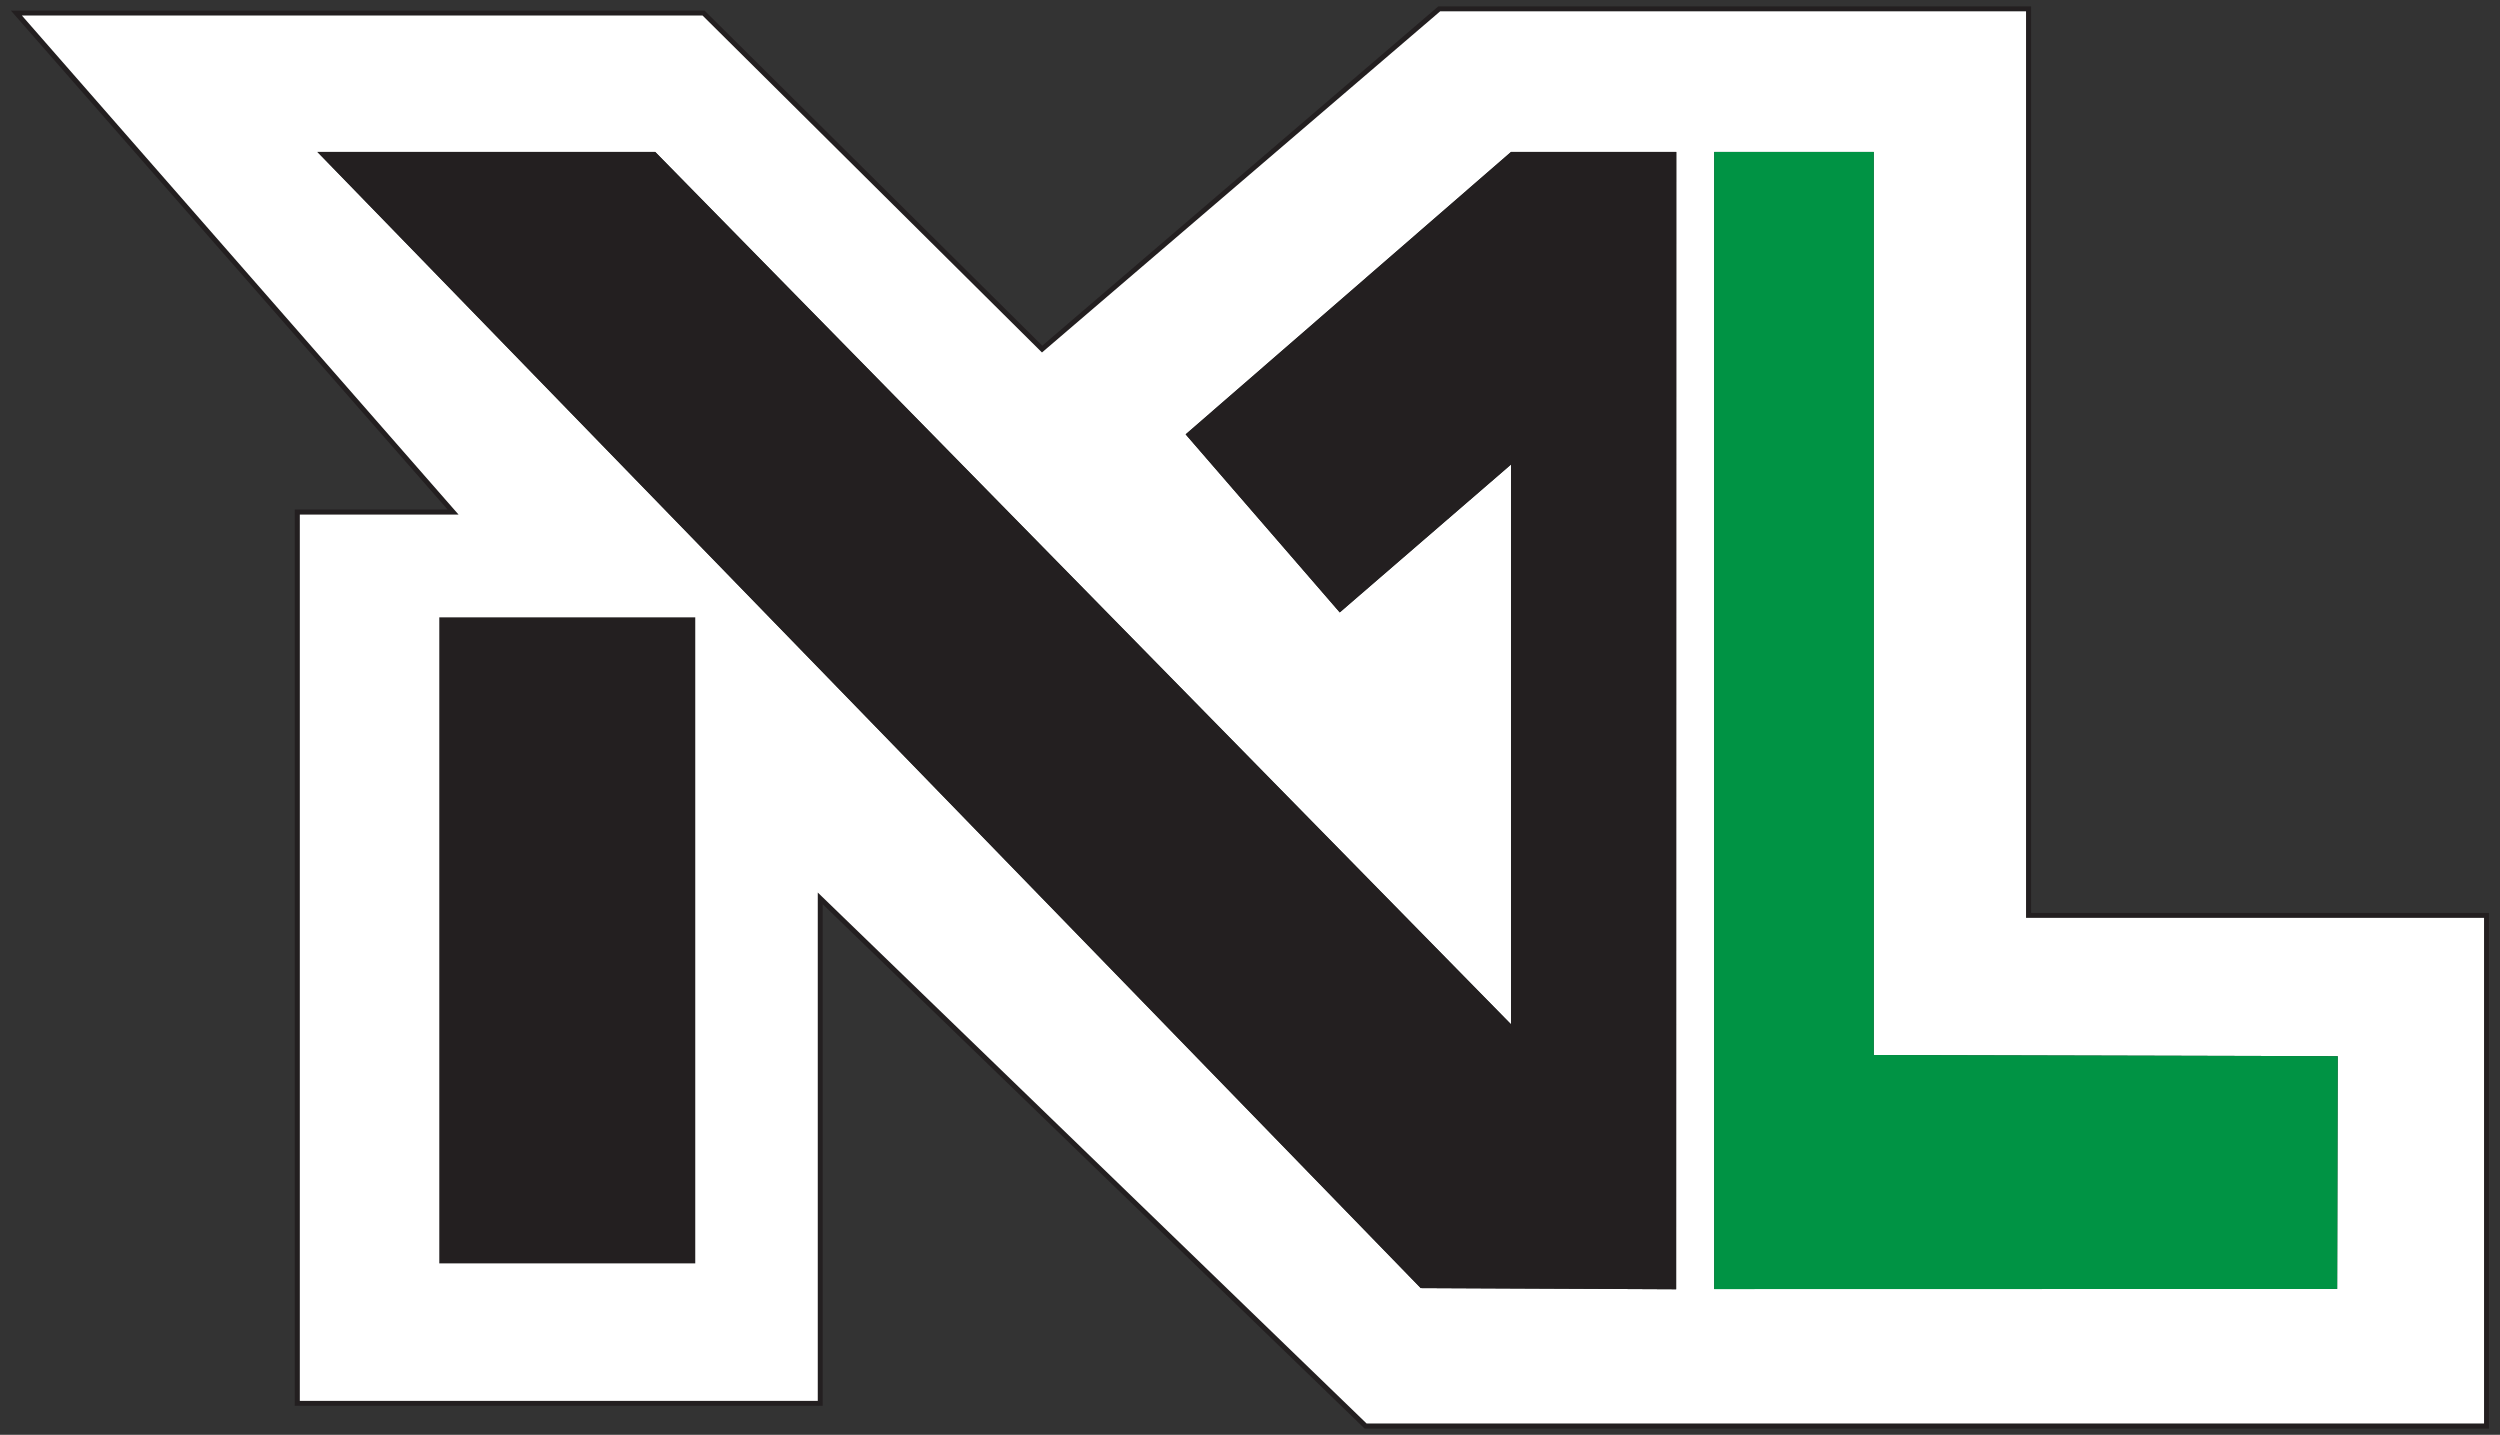 <?xml version="1.0" encoding="UTF-8"?><svg id="a" xmlns="http://www.w3.org/2000/svg" viewBox="0 0 172.27 98.87"><rect x="0" y="0" width="172.27" height="98.87" fill="#333333" stroke="none"/><rect x="30.27" y="42.54" width="17.64" height="44.52" fill="#231f20"/><path d="M139.96,62.91V.44h-40.85l-27.29,23.38L48.6.78l-.05-.05H.75l30.09,34.38h-10.53v61.76h36.38v-34.56l37.29,36.08.05.05h77.48v-35.53h-31.55ZM171.17,98.09h-77l-37.53-36.31-.29-.28v35.03H20.66v-61.07h10.94L1.51,1.07h46.9l23.39,23.22L99.24.78h40.37v62.47h31.56v34.84Z" fill="#231f20"/><path d="M139.61,63.25V.78h-40.37l-27.44,23.51L48.41,1.07H1.51l30.09,34.39h-10.94v61.07h35.69v-35.03l.29.28,37.53,36.31h77v-34.84h-31.56ZM47.91,87.06h-17.64v-44.52h17.64v44.52ZM115.5,88.84l-17.6-.08L21.87,10.47h23.28l58.97,60.11v-38.57l-11.8,10.19-10.62-12.27,22.42-19.46h11.39c0,26.12-.01,52.25-.01,78.37ZM161.05,88.82h-42.93s0-78.35,0-78.35h11v62.23l31.97.08-.04,16.04Z" fill="#fff"/><polygon points="161.09 72.78 161.05 88.82 118.12 88.83 118.12 10.47 129.12 10.47 129.12 72.7 161.09 72.78" fill="#009344"/><path d="M115.51,10.47c0,26.12-.01,52.25-.01,78.37l-17.6-.08L21.87,10.47h23.28l58.97,60.11v-38.57l-11.8,10.19-10.62-12.27,22.42-19.46h11.39Z" fill="#231f20"/></svg>